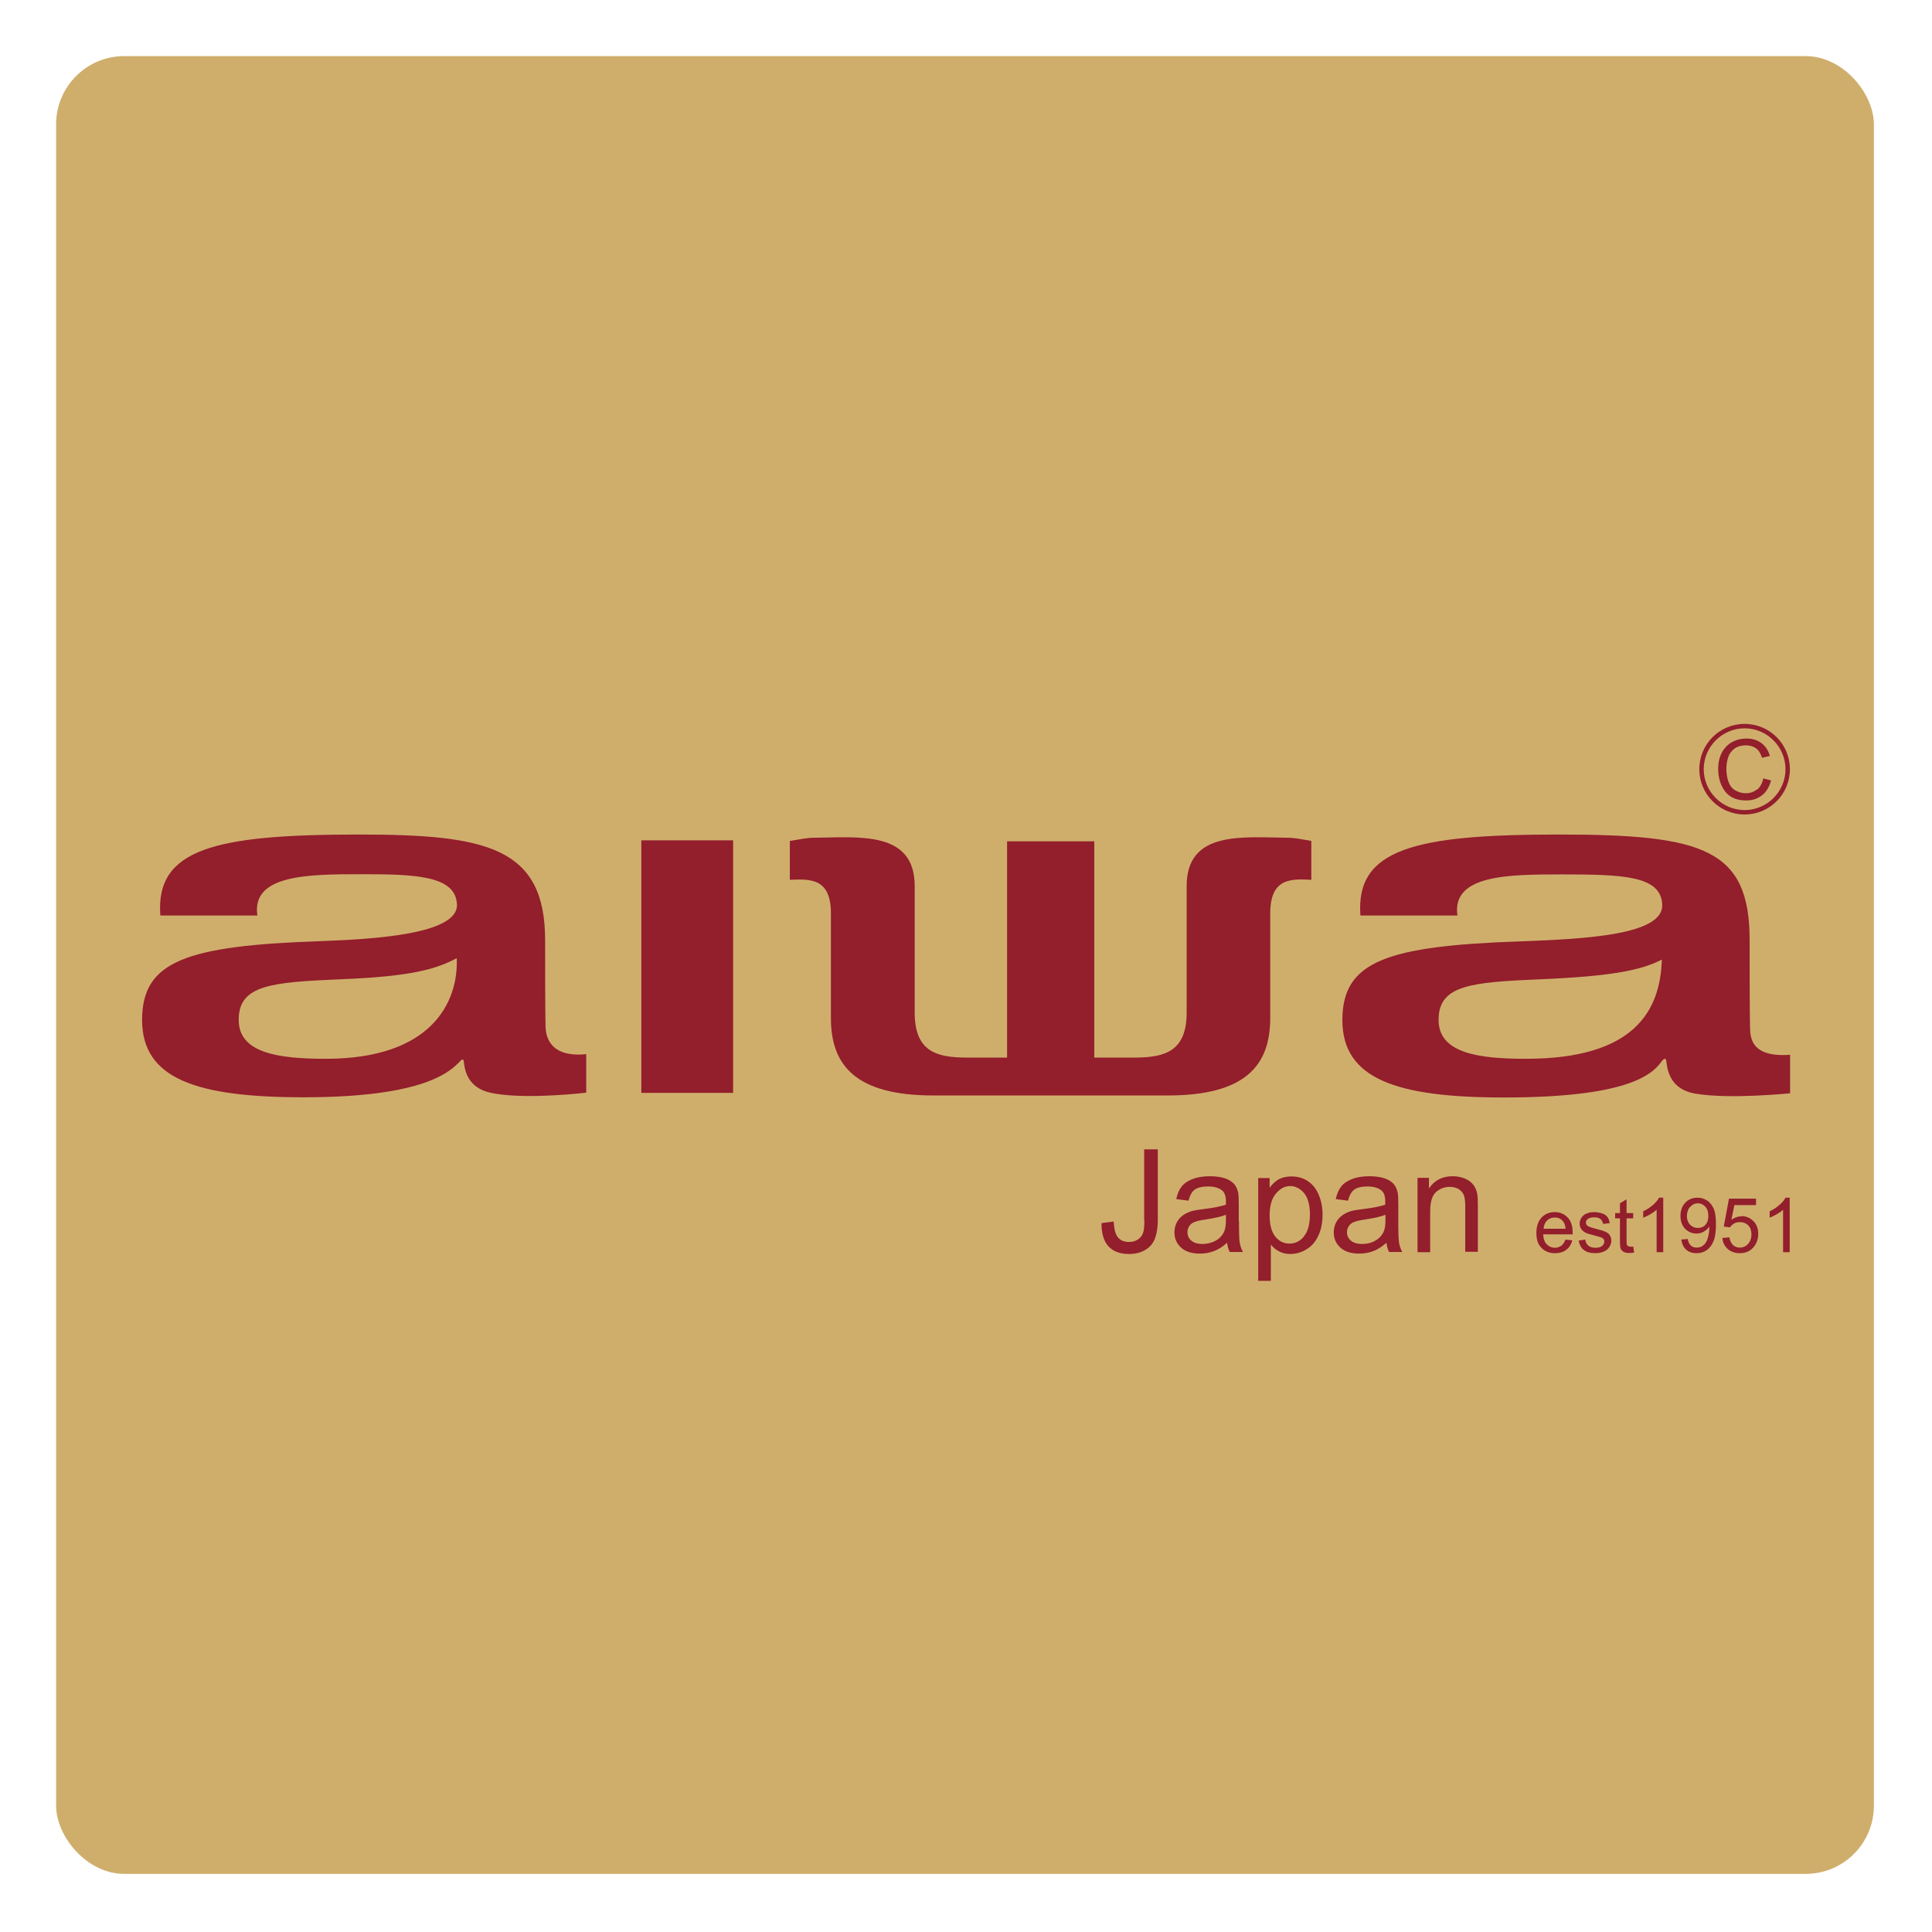 <svg xmlns="http://www.w3.org/2000/svg" id="Layer_1" viewBox="0 0 96.4 96.4"><defs><style>      .st0 {        fill: #931e2c;      }      .st1 {        fill: #cfae6c;      }    </style></defs><rect class="st1" x="2.8" y="2.8" width="90.7" height="90.7" rx="3.4" ry="3.4"></rect><g id="layer1"><g id="g36433"><path id="path2614" class="st0" d="M32,54.53h4.58v-12.6h-4.58v12.6Z"></path><path id="path2616" class="st0" d="M12.84,45.68h-4.84c-.25-3.33,2.72-4.04,9.91-4.04,6.35,0,9.29.62,9.29,5.27,0,.51,0,3.75.02,4.33.02.42.16,1.54,2.03,1.36v1.92s-2.79.34-4.54.05c-.46-.08-1.43-.27-1.56-1.54-.02-.24-.09-.2-.27,0-.57.58-2.04,1.72-7.73,1.72-5.35,0-8.06-.92-8.06-3.86s2.21-3.7,8.89-3.93c2.74-.1,6.9-.35,6.82-1.84-.07-1.43-2.07-1.5-4.75-1.5s-5.5.02-5.21,2.05ZM16.26,52.83c5.28,0,6.62-2.83,6.53-5.02-1,.53-2.21.91-5.75,1.05-3.54.15-5.13.29-5.13,2.03,0,1.65,1.96,1.94,4.35,1.94"></path><path id="path2618" class="st0" d="M58.26,54.66c3.84,0,5.12-1.46,5.12-3.86v-5.22c0-1.75,1-1.74,2.05-1.68v-1.94c-.52-.09-.83-.16-1.21-.16-2.23-.02-5.01-.36-5.01,2.41v6.31c0,1.93-1.07,2.25-2.61,2.25h-2v-10.79h-4.35v10.79h-2c-1.54,0-2.61-.31-2.61-2.25v-6.31c0-2.77-2.78-2.43-5.01-2.41-.38,0-.69.08-1.22.16v1.94c1.05-.05,2.05-.07,2.05,1.68v5.22c0,2.4,1.28,3.86,5.12,3.86h11.68"></path><path id="path2620" class="st0" d="M72.72,45.68h-4.84c-.25-3.33,2.72-4.04,9.91-4.04s9.51.71,9.51,5.27c0,.51,0,3.75.02,4.33.02.42-.05,1.54,2,1.39v1.92s-2.98.31-4.72.02c-.45-.08-1.32-.31-1.45-1.57-.02-.24-.11-.22-.27,0-.51.69-1.85,1.76-7.84,1.76-5.35,0-8.06-.92-8.06-3.86s2.21-3.7,8.89-3.93c3.32-.12,7.15-.33,7.07-1.84-.07-1.43-1.93-1.5-5.01-1.5-2.68,0-5.5.02-5.21,2.05ZM76.14,52.83c5.4,0,6.7-2.38,6.78-4.95-1,.52-2.47.83-6.01.98-3.54.15-5.13.29-5.13,2.03,0,1.65,1.96,1.94,4.36,1.94"></path></g></g><g><path class="st0" d="M57.1,60.89c0,.29-.02.51-.07.64-.05.13-.13.24-.26.32-.12.08-.27.12-.44.12-.23,0-.41-.07-.54-.22-.13-.14-.2-.41-.22-.8l-.61.08c0,.51.11.89.34,1.15.24.26.58.39,1.03.39.3,0,.57-.06.79-.19.22-.12.39-.3.49-.54.1-.24.16-.57.16-1v-3.49h-.68v3.53Z"></path><path class="st0" d="M61.81,60.93v-.84c0-.28-.01-.47-.03-.58-.04-.17-.1-.32-.2-.43s-.24-.21-.44-.28c-.2-.07-.46-.11-.77-.11s-.6.04-.84.13c-.24.09-.43.21-.56.37-.13.16-.22.37-.28.64l.61.08c.07-.26.17-.45.31-.55.14-.1.36-.16.66-.16.32,0,.56.07.72.21.12.1.18.29.18.54,0,.02,0,.08,0,.16-.24.08-.61.16-1.12.22-.25.03-.44.06-.56.09-.17.05-.32.12-.45.21-.13.09-.24.21-.32.36-.08.15-.12.32-.12.5,0,.31.11.56.33.76.22.2.53.3.94.3.25,0,.48-.04.69-.12.22-.08.44-.22.67-.42.02.17.06.33.13.46h.66c-.08-.14-.13-.29-.16-.45-.03-.15-.04-.52-.04-1.11ZM61.17,60.85c0,.28-.03.49-.1.63-.09.18-.23.33-.42.43s-.4.16-.65.16-.43-.06-.56-.17c-.13-.11-.19-.25-.19-.42,0-.11.03-.21.09-.3.06-.09.14-.16.25-.2.11-.05.29-.09.55-.13.46-.07.8-.14,1.03-.24v.23Z"></path><path class="st0" d="M65.27,58.94c-.24-.16-.52-.24-.84-.24-.24,0-.45.05-.62.14-.17.09-.32.24-.46.42v-.48h-.57v5.13h.63v-1.81c.11.14.24.25.41.34.17.09.35.13.56.13.29,0,.56-.08.82-.24.26-.16.46-.39.59-.7.14-.3.2-.65.2-1.03,0-.35-.06-.68-.19-.98-.12-.3-.31-.53-.55-.69ZM65.06,61.7c-.2.24-.44.35-.72.35s-.51-.11-.7-.34c-.19-.23-.29-.58-.29-1.06s.1-.84.31-1.09c.21-.25.44-.38.71-.38s.5.12.7.35c.19.24.29.59.29,1.06,0,.5-.1.86-.3,1.1Z"></path><path class="st0" d="M69.77,60.93v-.84c0-.28-.01-.47-.03-.58-.04-.17-.1-.32-.2-.43-.09-.11-.24-.21-.44-.28-.2-.07-.46-.11-.77-.11s-.6.04-.84.13c-.24.09-.43.21-.56.37-.13.16-.22.37-.28.64l.61.08c.07-.26.17-.45.31-.55.14-.1.36-.16.65-.16.32,0,.56.07.72.21.12.1.18.29.18.54,0,.02,0,.08,0,.16-.24.08-.61.16-1.12.22-.25.03-.44.06-.56.09-.17.05-.32.12-.45.21-.13.09-.24.21-.32.36-.08.15-.12.32-.12.5,0,.31.11.56.33.76.22.2.53.3.94.3.25,0,.48-.04.69-.12.22-.08.44-.22.67-.42.02.17.06.33.13.46h.66c-.08-.14-.13-.29-.16-.45-.03-.15-.04-.52-.04-1.11ZM69.13,60.85c0,.28-.03.49-.1.63-.09.18-.23.33-.42.43-.19.11-.4.16-.65.16s-.43-.06-.56-.17c-.13-.11-.19-.25-.19-.42,0-.11.03-.21.09-.3.06-.09.14-.16.25-.2.11-.05.29-.09.55-.13.46-.07.8-.14,1.03-.24v.23Z"></path><path class="st0" d="M73.52,59.13c-.09-.13-.23-.24-.42-.32-.19-.08-.39-.12-.62-.12-.51,0-.91.2-1.18.61v-.53h-.57v3.71h.63v-2.03c0-.48.1-.8.29-.97.19-.17.43-.26.69-.26.17,0,.31.04.44.11.12.08.21.18.26.3.05.13.07.32.07.57v2.26h.63v-2.28c0-.29-.01-.49-.03-.61-.04-.18-.1-.33-.2-.46Z"></path><path class="st0" d="M77.58,60.48c-.27,0-.49.09-.66.27-.17.18-.26.44-.26.77s.08.57.25.74c.17.18.4.27.68.27.23,0,.42-.06.56-.17.15-.11.25-.27.3-.47l-.34-.04c-.05.14-.12.24-.21.31-.09.06-.19.1-.31.1-.16,0-.3-.06-.41-.17-.11-.11-.17-.28-.18-.5h1.47s0-.07,0-.09c0-.32-.08-.58-.25-.75-.17-.18-.38-.27-.64-.27ZM77.02,61.31c.01-.17.07-.31.17-.41.1-.1.23-.15.39-.15.17,0,.31.06.41.19.07.08.11.21.13.37h-1.1Z"></path><path class="st0" d="M80.08,61.45c-.09-.04-.26-.09-.49-.15-.16-.04-.26-.07-.29-.09-.06-.02-.1-.05-.13-.09-.03-.03-.04-.07-.04-.12,0-.07.03-.13.1-.18.07-.05.17-.08.33-.08.13,0,.23.03.3.09.07.06.11.14.13.24l.33-.04c-.02-.13-.06-.23-.11-.3-.06-.08-.14-.14-.26-.18s-.25-.07-.41-.07c-.1,0-.2.01-.29.04-.09.03-.16.06-.21.1-.07.05-.12.11-.16.19-.04.07-.06.16-.06.24,0,.1.02.18.07.26.05.08.12.14.21.19.09.05.26.1.51.16.18.05.29.08.34.11.07.04.1.1.1.18,0,.08-.04.16-.11.22-.07.06-.19.09-.34.09s-.27-.04-.35-.11c-.08-.07-.14-.17-.15-.3l-.33.05c.04.21.12.37.26.47.13.11.33.16.58.16.15,0,.29-.03.41-.08.12-.05.22-.13.28-.23.06-.1.1-.2.1-.31s-.03-.21-.08-.28c-.05-.08-.13-.13-.22-.17Z"></path><path class="st0" d="M81.35,62.2s-.09,0-.11-.02c-.03-.02-.05-.04-.06-.06s-.02-.09-.02-.18v-1.15h.33v-.26h-.33v-.69l-.33.2v.49h-.24v.26h.24v1.13c0,.2.01.33.04.39.03.06.07.11.14.15.07.04.16.06.28.06.07,0,.16,0,.25-.03l-.05-.29c-.06,0-.11.01-.15.01Z"></path><path class="st0" d="M82.48,60.12c-.14.12-.3.23-.49.32v.32c.1-.04.22-.1.35-.17.13-.08.24-.15.32-.23v2.12h.33v-2.72h-.21c-.06.12-.16.24-.3.36Z"></path><path class="st0" d="M85.18,59.9c-.15-.09-.31-.14-.48-.14-.24,0-.45.08-.61.25-.16.17-.24.39-.24.66s.08.48.23.64c.16.16.35.24.57.24.13,0,.26-.03.37-.1.12-.07.21-.15.27-.26,0,.03,0,.05,0,.07,0,.14-.02.27-.05.41-.03.13-.07.24-.12.32-.05.08-.11.14-.19.19-.08.05-.17.07-.27.07-.12,0-.22-.03-.29-.1-.08-.07-.13-.18-.16-.33l-.32.03c.03.21.11.38.24.5.13.12.31.18.52.18.2,0,.37-.05.52-.16.15-.11.26-.26.34-.47.08-.21.11-.48.11-.83s-.04-.59-.11-.76c-.08-.18-.19-.31-.33-.41ZM85.1,61.11c-.1.11-.23.16-.38.16s-.28-.05-.39-.16c-.1-.11-.16-.25-.16-.42,0-.19.05-.35.16-.47.11-.12.24-.18.39-.18s.27.06.37.17c.1.11.15.26.15.46s-.05.34-.15.45Z"></path><path class="st0" d="M86.9,60.69c-.18,0-.35.06-.51.17l.15-.73h1.08v-.32h-1.35l-.26,1.39.31.04c.05-.08.12-.14.2-.19.09-.05.18-.07.29-.07.17,0,.31.05.42.16.11.11.16.26.16.45,0,.2-.06.36-.17.48-.11.12-.25.18-.41.18-.13,0-.25-.04-.34-.13-.09-.09-.15-.21-.18-.38l-.35.03c.02.23.11.41.27.55.16.14.36.21.6.21.3,0,.54-.11.71-.33.14-.18.21-.39.21-.64,0-.26-.08-.47-.24-.63-.16-.16-.36-.25-.6-.25Z"></path><path class="st0" d="M89.09,59.76c-.06.12-.16.24-.3.36-.14.12-.3.23-.49.32v.32c.1-.04.22-.1.35-.17.13-.08.24-.15.32-.23v2.12h.33v-2.72h-.21Z"></path></g><g><path class="st0" d="M87.05,36.12c-1.25,0-2.26,1.01-2.26,2.26,0,1.25,1.01,2.26,2.26,2.26,1.25,0,2.26-1.01,2.26-2.26,0-1.25-1.01-2.26-2.26-2.26ZM88.49,39.82c-.37.37-.88.6-1.44.6-.56,0-1.07-.23-1.44-.6-.37-.37-.6-.88-.6-1.44,0-.56.23-1.07.6-1.44.37-.37.88-.6,1.44-.6.56,0,1.07.23,1.44.6.37.37.6.88.6,1.44,0,.56-.23,1.07-.6,1.44Z"></path><path class="st0" d="M87.66,39.39c-.15.13-.34.19-.56.19-.18,0-.35-.05-.51-.14-.16-.09-.27-.23-.34-.42-.07-.19-.11-.41-.11-.66,0-.2.03-.39.09-.57.06-.19.17-.33.32-.44s.35-.16.57-.16c.2,0,.36.05.5.15s.23.26.3.47l.39-.09c-.08-.28-.22-.49-.42-.64-.2-.15-.45-.23-.75-.23-.26,0-.5.06-.72.18-.22.12-.39.3-.51.53-.12.23-.18.5-.18.81,0,.28.05.55.16.8.11.25.26.44.46.57.2.13.46.2.78.2s.57-.09.79-.26.36-.42.45-.74l-.39-.1c-.05.25-.16.44-.31.57Z"></path></g></svg>
